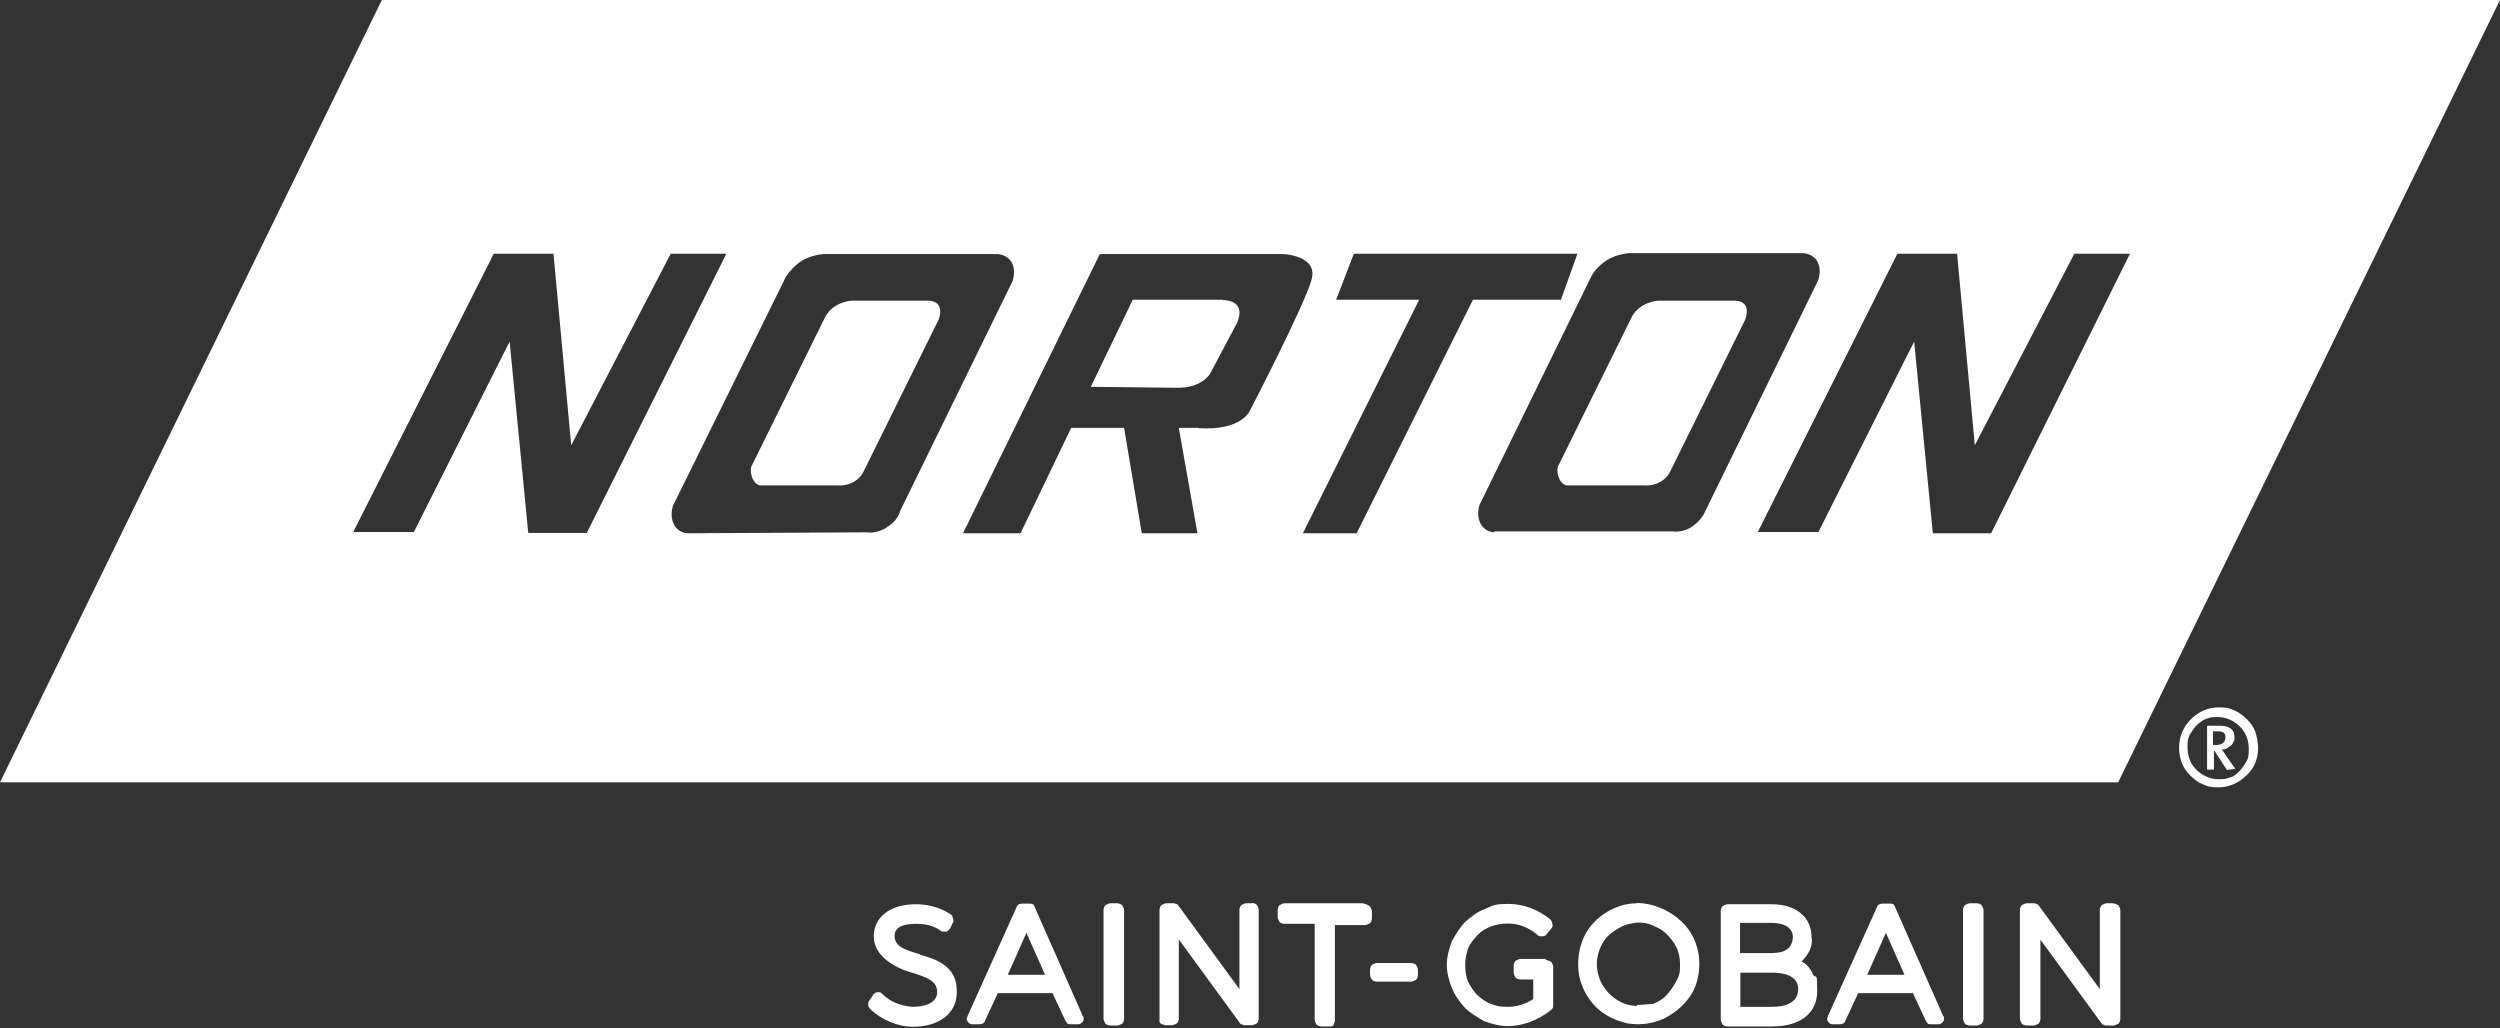 <?xml version="1.0" encoding="UTF-8"?>
<svg xmlns="http://www.w3.org/2000/svg" version="1.1" viewBox="0 0 804 330.6">
  <rect x="0" y="0" width="804" height="330.6" fill="#333333" stroke="none"/>
  <defs>
    <style>
      .cls-1 {
        fill: #fff;
      }
    </style>
  </defs>
  <!-- Generator: Adobe Illustrator 28.7.8, SVG Export Plug-In . SVG Version: 1.2.0 Build 200)  -->
  <g>
    <g id="Layer_1">
      <path class="cls-1" d="M295.9,306.9c-5.7-1.6-8.2-2.8-8.2-6s3.8-3.8,6.9-3.8,5.7.6,7.9,2.2c.3.3.6.3.9.3h.9c.3,0,.6-.3.6-.3l.6-.6.9-1.9c.3-.3.3-.9,0-1.6,0-.6-.3-.9-.9-1.3-3.5-2.2-7.2-3.1-11-3.1-8.2,0-13.5,4.1-13.5,10.4s6.9,10.1,12.2,11.6c5.3,1.6,8.2,2.8,8.2,6.3s-4.1,4.7-7.9,4.7c-3.8-.3-7.2-1.6-9.7-4.1-.3-.3-.6-.3-.6-.6h-.9c-.3,0-.6,0-.9.3-.3.3-.6.3-.6.6l-1.3,1.9c-.3.3-.3.9-.3,1.3s.3.9.6,1.3c3.8,3.5,8.8,5.7,13.8,5.7,8.5,0,14.1-4.4,14.1-11,.3-8.5-6.6-10.7-11.9-12.2"/>
      <path class="cls-1" d="M332.9,291.8c-.3-.3-.3-.6-.6-.9-.3-.3-.6-.3-1.3-.3h-2.2c-.3,0-.6,0-1.3.3-.3.3-.6.6-.6.9l-15.7,34.9c0,.3-.3.6-.3.9s0,.6.3.9c.3.3.3.6.6.6.3.3.6.3.9.3h2.2c.3,0,.6,0,1.3-.3.3-.3.6-.6.6-.9l4.1-8.8h17.6l4.1,8.8c.3.3.3.6.6.9.3.3.6.3,1.3.3h2.2c.3,0,.6,0,.9-.3.3-.3.6-.3.6-.6.3-.3.3-.6.3-.9s0-.6-.3-.9l-15.4-34.9ZM324.1,313.5l6-13.5,6,13.5h-11.9Z"/>
      <path class="cls-1" d="M359.3,290.5h-2.2c-.6,0-.9.3-1.6.6-.3.3-.6.9-.6,1.6v34.9c0,.6.3.9.6,1.6.3.3.9.6,1.6.6h2.2c.6,0,.9-.3,1.6-.6.3-.3.6-.9.6-1.6v-34.9c0-.6-.3-.9-.6-1.6-.6-.3-.9-.6-1.6-.6Z"/>
      <path class="cls-1" d="M402.7,290.5h-1.9c-.6,0-.9.3-1.6.6-.3.3-.6.9-.6,1.6v25.4l-19.5-26.7c-.3-.3-.3-.6-.6-.6s-.6-.3-.9-.3h-2.5c-.6,0-.9.3-1.6.6-.3.3-.6.9-.6,1.6v35.8c0,.3.3.6.3.6q.3.3.6.3c.3,0,.6.3.9.3h2.2c.6,0,.9-.3,1.6-.6.3-.3.6-.9.6-1.6v-25.4l19.5,26.7c.3.3.3.6.6.6s.6.3.9.3h2.5c.6,0,.9-.3,1.6-.6.3-.3.6-.9.6-1.6v-34.9c0-.6-.3-.9-.6-1.6-.3-.3-.9-.6-1.6-.6"/>
      <path class="cls-1" d="M438.5,290.5h-25.4c-.6,0-.9.3-1.6.6-.3.3-.6.9-.6,1.6v2.2c0,.6.3.9.6,1.6.3.3.9.6,1.6.6h9.7v30.8c0,.6.3.9.6,1.6.3.3.9.6,1.6.6h3.1c.3,0,.6-.3.6-.3,0,0,.3-.3.3-.6s.3-.6.3-.9v-30.8h9.7c.6,0,.9-.3,1.6-.6.3-.3.6-.9.6-1.6v-2.2c0-.6-.3-.9-.6-1.6-.9-.6-1.6-.9-2.2-.9"/>
      <path class="cls-1" d="M453.8,309.7h-11c-.6,0-.9.3-1.6.6-.3.3-.6.9-.6,1.6v1.6c0,.6.3.9.6,1.6.3.3.9.6,1.6.6h11c.6,0,.9-.3,1.6-.6.3-.3.6-.9.6-1.6v-1.6c0-.6-.3-.9-.6-1.6-.3-.3-.9-.6-1.6-.6Z"/>
      <path class="cls-1" d="M497.2,308.4h-8.2c-.6,0-.9.3-1.6.6-.3.3-.6.9-.6,1.6v2.2c0,.6.3.9.6,1.6.3.3.9.6,1.6.6h4.1v6.3c-2.5,1.6-5.3,2.5-8.2,2.5s-3.5-.3-5.3-.9c-1.6-.6-3.1-1.6-4.4-2.8s-2.2-2.8-3.1-4.4c-.6-1.6-.9-3.5-.9-5.3s.3-3.5.9-5.3c.6-1.6,1.9-3.1,3.1-4.4s2.8-2.2,4.4-2.8c1.6-.6,3.5-.9,5.3-.9,3.5,0,6.9,1.3,9.7,3.8q.3.3.6.3h.9c.3,0,.6,0,.9-.3.3,0,.3-.3.6-.6l1.3-1.6c.3-.3.6-.9.3-1.6,0-.6-.3-.9-.6-1.3-3.8-3.1-8.5-5-13.5-5s-5,.6-7.5,1.6c-2.5.9-4.4,2.5-6.3,4.1-1.9,1.9-3.1,4.1-4.4,6.3-.9,2.5-1.6,5-1.6,7.5s.6,5,1.6,7.5,2.5,4.4,4.1,6.3c1.9,1.9,4.1,3.1,6.3,4.4,2.5.9,5,1.6,7.5,1.6,5,0,9.7-1.9,13.8-5q.3-.3.6-.6c.3-.3.3-.6.3-.9v-12.6c0-.6-.3-.9-.6-1.6-.9-.3-1.3-.6-1.9-.6"/>
      <path class="cls-1" d="M526.4,290.5c-3.8,0-7.5,1.3-10.7,3.5s-5.7,5.3-6.9,8.8c-1.3,3.5-1.6,7.5-.9,11.3.9,3.8,2.8,7.2,5.3,9.7,2.8,2.8,6.3,4.4,10.1,5.3,3.8.6,7.5.3,11.3-1.3,3.5-1.6,6.6-4.1,8.8-7.2s3.1-6.9,3.1-10.7c0-5.3-2.2-10.4-6-13.8-3.8-3.5-9.1-5.7-14.1-5.7ZM526.4,323.5c-2.5,0-5-.9-7.2-2.5s-3.8-3.8-4.7-6c-.9-2.5-1.3-5-.6-7.9.6-2.5,1.9-5,3.8-6.6s4.4-3.1,6.9-3.5c2.5-.6,5.3-.3,7.5.9,2.5.9,4.4,2.8,6,5s2.2,4.7,2.2,7.5-.3,3.5-1.3,5.3-1.9,3.1-3.1,4.4-2.8,2.2-4.4,2.8c-1.6,0-3.5.3-5,.3Z"/>
      <path class="cls-1" d="M579.5,309.1c.9-.9,1.9-2.2,2.5-3.5s.9-2.8.6-4.1c0-6.6-5-10.7-12.9-10.7h-14.1c-.6,0-.9.3-1.6.6-.3.3-.6.9-.6,1.6v34.9c0,.6.3.9.6,1.6.3.3.9.6,1.6.6h14.4c9.1,0,14.4-4.4,14.4-11.3s-.3-3.8-1.3-5.3c-.9-2.2-2.2-3.5-3.8-4.4ZM569.7,306.5h-10.1v-9.7h10.1c3.1,0,6.9.9,6.9,4.7-.3,3.5-2.5,5-6.9,5h0ZM559.7,312.8h10.1c3.1,0,8.5.6,8.5,5.3s-4.7,5.7-8.5,5.7h-10.1v-11Z"/>
      <path class="cls-1" d="M609.6,291.8c-.3-.3-.3-.6-.6-.9s-.6-.3-1.3-.3h-2.2c-.3,0-.6,0-1.3.3-.3.3-.6.6-.6.9l-15.7,34.9c0,.3-.3.6-.3.9s0,.6.3.9c.3.3.3.6.6.6.3.3.6.3.9.3h2.2c.3,0,.6,0,1.3-.3.3-.3.6-.6.6-.9l4.1-8.8h17.6l4.1,8.8c.3.3.3.6.6.9.3.3.6.3,1.3.3h2.2c.3,0,.6,0,.9-.3s.6-.3.6-.6c.3-.3.3-.6.3-.9s0-.6-.3-.9l-15.4-34.9ZM600.5,313.5l6-13.5,6,13.5h-11.9Z"/>
      <path class="cls-1" d="M635.7,290.5h-2.2c-.6,0-.9.3-1.6.6-.3.3-.6.9-.6,1.6v34.9c0,.6.3.9.6,1.6.3.3.9.6,1.6.6h2.2c.6,0,.9-.3,1.6-.6.3-.3.6-.9.6-1.6v-34.9c0-.6-.3-.9-.6-1.6-.3-.3-.9-.6-1.6-.6Z"/>
      <path class="cls-1" d="M679.4,290.5h-1.9c-.6,0-.9.3-1.6.6-.3.3-.6.9-.6,1.6v25.4l-19.5-26.7c-.3-.3-.3-.6-.6-.6s-.6-.3-.9-.3h-2.5c-.6,0-.9.3-1.6.6-.3.3-.6.9-.6,1.6v34.9c0,.6.3.9.6,1.6.3.3.9.6,1.6.6h2.2c.6,0,.9-.3,1.6-.6.3-.3.6-.9.6-1.6v-25.4l19.5,26.7c.3.3.3.6.6.6s.6.3.9.3h2.5c.6,0,.9-.3,1.6-.6.3-.3.6-.9.6-1.6v-34.9c0-.6-.3-.9-.6-1.6-.9-.3-1.3-.6-1.9-.6"/>
      <g>
        <path class="cls-1" d="M393.2,96.4h-28.9l-13.5,28,27.3.3c8.2.3,11-4.4,11-4.4l8.8-16.6c3.1-7.5-4.7-7.2-4.7-7.2Z"/>
        <path class="cls-1" d="M533.4,96.7c0,0,0,0,0,0h0Z"/>
        <path class="cls-1" d="M298.7,96.7h-24.7c-.7,0-5.9.5-8.5,5l-23.9,48.4c-.6,2.5.9,6,3.1,6h25.1c-1.3,0,5.7.9,8.2-5l23.9-48.4c.9-2.5.9-5.7-3.1-6Z"/>
        <path class="cls-1" d="M274,96.7c0,0,0,0,0,0h0Z"/>
        <path class="cls-1" d="M122.8,0L0,251.6h681.2L804,0H122.8ZM169.9,171.5l-6-61.6-1.6,3.1-29.2,58.1h-19.5l45.2-89.5h19.2l5.7,61.6,32-61.6h17.9l-44.9,89.8h-18.8ZM285.2,169.6c-1.9,1.3-4.4,1.9-6.6,1.6l-57.5.3c-4.1-.3-6-4.4-4.7-8.8l36.4-73.8c1.3-1.9,3.1-3.8,5-5,2.2-1.3,4.4-1.9,6.9-2.2h56.2c5,.6,6,5,4.7,8.8l-36.1,73.8c-.6,2.2-2.2,4.1-4.4,5.3ZM385.4,137.6h-6.3l6,33.9h-17.9l-5.7-33.9h-17l-16.3,33.9h-18.5l44-89.8h58.7s11.6.3,9.4,8.2c-2.2,8.2-19.8,42.1-19.8,42.1,0,0-2.5,6.6-16.6,5.7ZM436.3,171.5h-17.3l37.4-75.1h-26.7l5.7-14.8h71.9l-5.3,14.8h-28.3l-37.4,75.1ZM544.3,169.3c-1.9,1.3-4.4,1.9-6.6,1.6h-57.2v.3c-4.1-.3-6-4.4-4.7-8.8l36.1-73.8c1.3-2.2,3.1-3.8,5-5,2.2-1.3,4.4-1.9,6.9-2.2h56.2c5,.6,6,5,4.7,8.8l-36.1,73.8c-.9,2.2-2.5,4.1-4.4,5.3ZM640.4,171.5h-18.8l-6-61.6-1.6,3.1-29.2,58.1h-19.5l44.9-89.5h19.2l5.7,61.6,32-61.6h17.9l-44.6,89.8Z"/>
        <path class="cls-1" d="M558.1,96.7h-24.7c-.7,0-5.9.5-8.5,5l-23.9,48.4c-.6,2.5.9,6,3.1,6h25.1c-1.3,0,5.7.9,8.2-5l23.9-48.4c.9-2.5.9-5.7-3.1-6Z"/>
      </g>
      <path class="cls-1" d="M726.2,240.6c0,3.5-1.3,6.6-3.8,8.8-2.5,2.5-5.7,3.8-8.8,3.8s-3.5-.3-5-.9c-1.6-.6-2.8-1.6-4.1-2.8-1.3-1.3-2.2-2.5-2.8-4.1s-.9-3.1-.9-5c0-3.5,1.3-6.6,3.8-9.1s5.7-3.8,8.8-3.8,3.5.3,5,.9c1.6.6,2.8,1.6,4.1,2.8,1.3,1.3,2.2,2.5,2.8,4.1.6,1.9.9,3.8.9,5.3ZM703.5,240.3c0,2.8.9,5.3,2.8,7.2,1.9,1.9,4.4,3.1,7.2,3.1s2.5-.3,3.8-.6,2.2-1.3,3.1-2.2c.9-.9,1.6-2.2,2.2-3.1.6-1.3.6-2.5.6-3.8,0-2.8-.9-5.3-2.8-7.2-1.9-1.9-4.4-3.1-7.2-3.1s-2.5.3-3.8.6c-1.3.6-2.2,1.3-3.1,2.2-.9.9-1.6,2.2-2.2,3.1-.6,1.3-.6,2.5-.6,3.8ZM716.1,247.5l-4.1-6.3h0v6.3h-2.2v-14.1h4.1c3.5,0,4.7,1.6,4.7,3.5s0,.9-.3,1.6-.3.9-.9,1.3c-.3.3-.9.6-1.3.9-.6.3-.9.3-1.6.3.3.3.9,1.3,1.3,1.9l3.1,4.4-2.8.3ZM713.3,235.2h-1.6v4.4h.9c2.5,0,3.1-1.3,3.1-2.5,0-1.3-.6-1.9-2.5-1.9Z"/>
    </g>
  </g>
</svg>